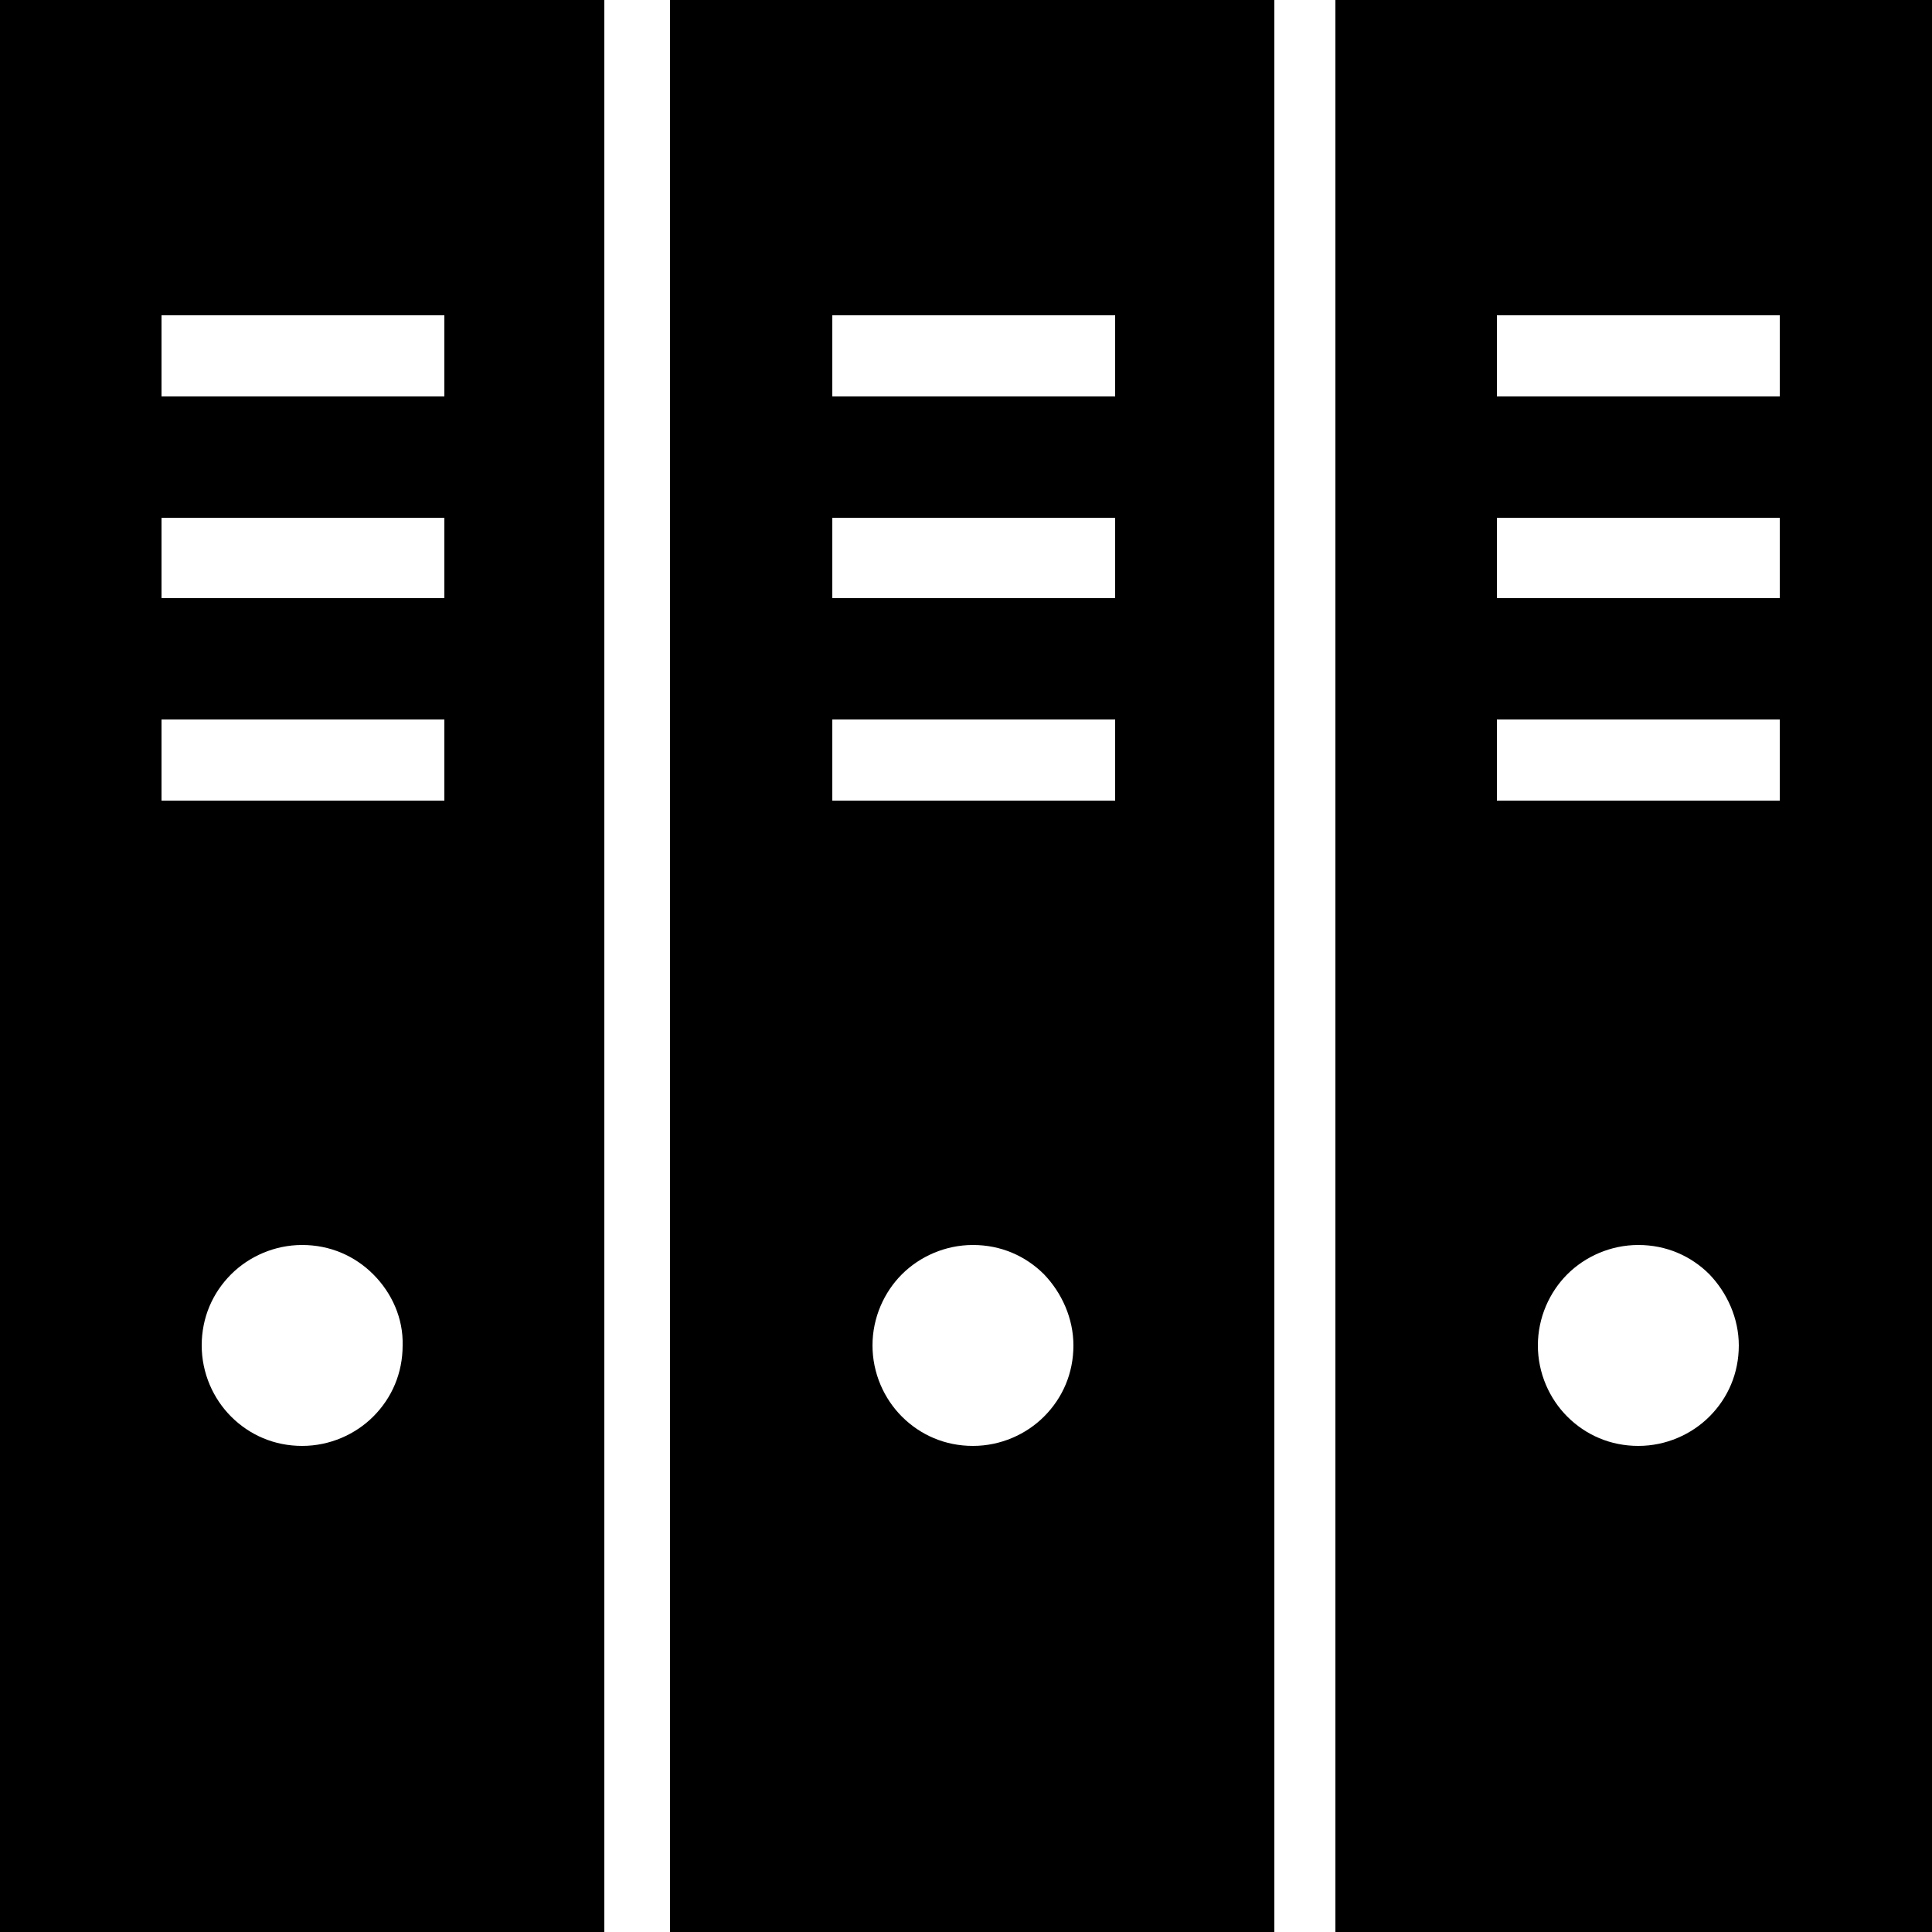 <?xml version="1.0" encoding="utf-8"?>
<!-- Generator: Adobe Illustrator 26.3.1, SVG Export Plug-In . SVG Version: 6.00 Build 0)  -->
<svg version="1.1" id="Ebene_1" xmlns="http://www.w3.org/2000/svg" xmlns:xlink="http://www.w3.org/1999/xlink" x="0px" y="0px"
	 viewBox="0 0 25 25" style="enable-background:new 0 0 25 25;" xml:space="preserve">
<style type="text/css">
	.st0{clip-path:url(#SVGID_00000063608465385334362140000011894763318627700624_);}
</style>
<g>
	<g>
		<defs>
			<rect id="SVGID_1_" y="-0.1" width="25.1" height="25.1"/>
		</defs>
		<path style="clip-path:url(#SVGID_00000056419760333282190290000006518673349937398422_);" d="M2.09,10.36h3.66V9.31
			H2.09V10.36z M2.09,7.74h3.66V6.7H2.09V7.74z M2.09,5.13h3.66V4.08H2.09V5.13z M4.83,16.49c-0.24-0.24-0.56-0.38-0.92-0.38
			s-0.69,0.15-0.92,0.38c-0.24,0.24-0.38,0.56-0.38,0.92c0,0.36,0.15,0.69,0.38,0.92c0.24,0.24,0.56,0.38,0.92,0.38
			s0.69-0.15,0.92-0.38c0.24-0.24,0.38-0.56,0.38-0.92C5.22,17.06,5.07,16.73,4.83,16.49 M0-0.1h7.82V25H0V-0.1z"/>
		<path style="clip-path:url(#SVGID_00000056419760333282190290000006518673349937398422_);" d="M10.77,10.36h3.66
			V9.31h-3.66V10.36z M10.77,7.74h3.66V6.7h-3.66V7.74z M10.77,5.13h3.66V4.08h-3.66V5.13z M13.51,16.49
			c-0.24-0.24-0.56-0.38-0.92-0.38c-0.36,0-0.69,0.15-0.92,0.38s-0.38,0.56-0.38,0.92c0,0.36,0.15,0.69,0.38,0.92
			c0.24,0.24,0.56,0.38,0.92,0.38c0.36,0,0.69-0.15,0.92-0.38c0.24-0.24,0.38-0.56,0.38-0.92C13.89,17.06,13.74,16.73,13.51,16.49
			 M8.67-0.1h7.82V25H8.67V-0.1z"/>
		<path style="clip-path:url(#SVGID_00000056419760333282190290000006518673349937398422_);" d="M19.37,10.36h3.66
			V9.31h-3.66V10.36z M19.37,7.74h3.66V6.7h-3.66V7.74z M19.37,5.13h3.66V4.08h-3.66V5.13z M22.12,16.49
			c-0.24-0.24-0.56-0.38-0.92-0.38c-0.36,0-0.69,0.15-0.92,0.38s-0.38,0.56-0.38,0.92c0,0.36,0.15,0.69,0.38,0.92
			c0.24,0.24,0.56,0.38,0.92,0.38c0.36,0,0.69-0.15,0.92-0.38c0.24-0.24,0.38-0.56,0.38-0.92C22.5,17.06,22.35,16.73,22.12,16.49
			 M17.28-0.1h7.82V25h-7.82V-0.1z"/>
	</g>
</g>
</svg>
